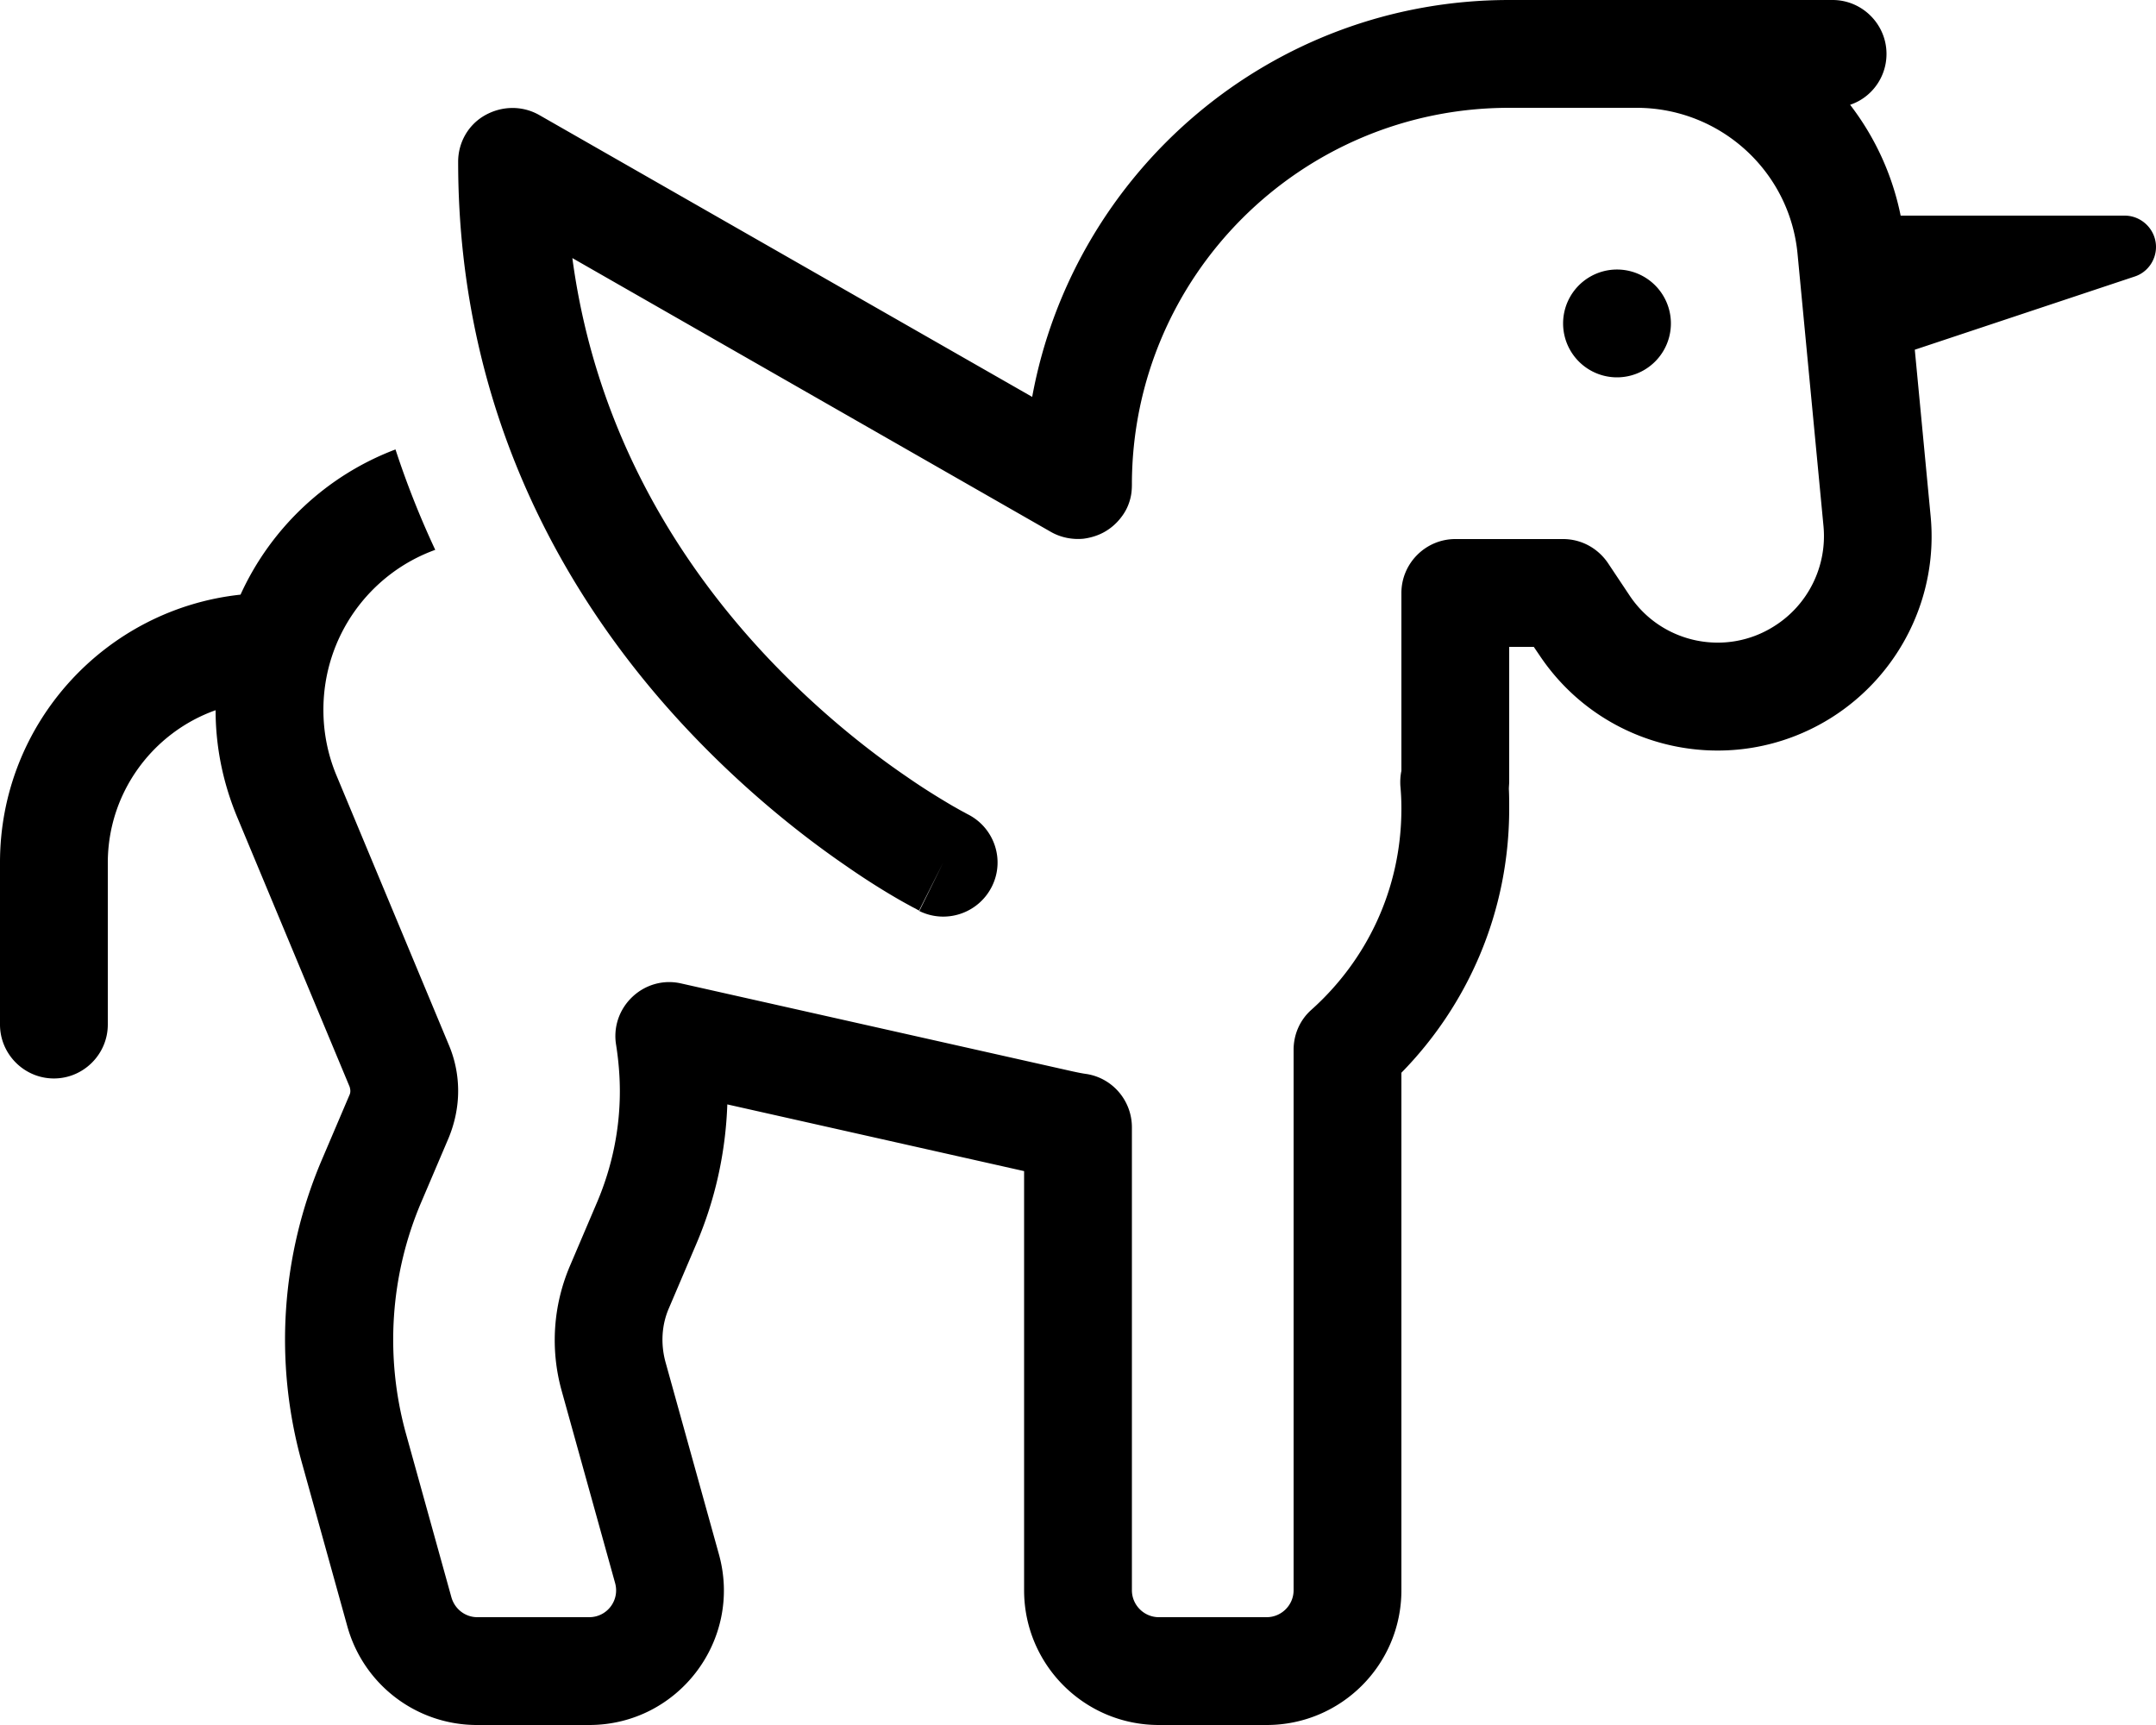 <svg xmlns="http://www.w3.org/2000/svg" viewBox="0 0 640 512"><!--! Font Awesome Pro 6.4.0 by @fontawesome - https://fontawesome.com License - https://fontawesome.com/license (Commercial License) Copyright 2023 Fonticons, Inc. --><path d="M335.5 148.1c-.5 1.9-1.3 3.6-2.5 5.2c-1.4 1.9-3.1 3.4-5 4.5s-4.1 1.8-6.4 2.1c-3.2 .3-6.6-.3-9.6-2L169.9 76.6c7 52.2 32.2 91.2 57.8 118.4c15.1 16 30.1 27.8 41.4 35.5c5.6 3.9 10.3 6.7 13.5 8.6c1.6 .9 2.8 1.6 3.6 2l.9 .5 .2 .1 0 0 0 0c7.9 4 11.1 13.6 7.1 21.5s-13.6 11.1-21.5 7.2L280 256c-7.2 14.3-7.2 14.3-7.2 14.3l0 0 0 0-.1-.1-.4-.2c-.3-.2-.7-.4-1.3-.7c-1.1-.6-2.6-1.4-4.5-2.5c-3.8-2.2-9.2-5.5-15.5-9.9c-12.7-8.7-29.6-22-46.6-40C170.4 180.9 136 125.2 136 48c0-5.7 3-11 8-13.8s11-2.9 16-.1l146.4 83.7C318.7 50.8 377.4 0 448 0h24 8 5.8H544c8.8 0 16 7.2 16 16c0 7-4.5 13-10.8 15.1c7.3 9.5 12.5 20.6 15 32.9h66.5c5.1 0 9.3 4.2 9.3 9.3c0 4-2.6 7.6-6.4 8.8l-65.2 21.7 4.7 49.4c2.3 23.9-9.2 47.1-29.6 59.9c-29.1 18.2-67.4 10-86.5-18.6l-1.7-2.5H448v40c0 .7-.1 1.5-.1 2.2c.1 1.9 .1 3.9 .1 5.8c0 30.9-12.4 58.4-32 78.4V472c0 22.1-17.9 40-40 40H344c-22.1 0-40-17.9-40-40V347.6l-88.1-19.8c-.5 14.3-3.6 28.3-9.2 41.4l-8.1 19c-2.2 5-2.5 10.6-1.1 15.9l15.9 57.2c7.1 25.5-12.1 50.7-38.5 50.7H141.6c-18 0-33.7-12-38.5-29.3L89.6 434.1c-8.3-29.8-6.2-61.5 6-90l8.1-19c.2-.4 .3-.8 .3-1.3c0-.4-.1-.8-.2-1.2L70.4 242.5c-4.2-10.1-6.4-20.8-6.4-31.7c-18.6 6.6-32 24.4-32 45.3v48c0 8.8-7.2 16-16 16s-16-7.2-16-16V256c0-41.3 31.3-75.2 71.4-79.5c9-19.8 25.6-35.4 46-43.1c3.4 10.4 7.4 20.4 11.8 29.8C109.8 170.2 96 188.8 96 210.7c0 6.7 1.3 13.3 3.9 19.5l33.4 80.1c1.8 4.3 2.7 8.9 2.7 13.5c0 4.8-1 9.5-2.8 13.9l-8.1 19c-9.3 21.7-10.9 46-4.6 68.8l13.5 48.6c1 3.5 4.1 5.9 7.7 5.9h33.2c5.3 0 9.1-5 7.7-10.1l-15.9-57.2c-3.4-12.3-2.5-25.3 2.5-37l8.1-19c4.4-10.4 6.7-21.5 6.7-32.8c0-4.6-.4-9.2-1.1-13.7c-.9-5.3 .9-10.6 4.8-14.3s9.3-5.2 14.5-4L318.4 318c1.4 .3 2.8 .6 4.3 .8c7.7 1.3 13.3 8 13.3 15.8V472c0 4.4 3.6 8 8 8h32c4.4 0 8-3.6 8-8V311.6c0-4.6 1.9-8.9 5.3-11.9C405.6 285.1 416 264 416 240c0-2.3-.1-4.5-.3-6.7c-.1-1.5 0-3.1 .3-4.5V176c0-8.8 7.2-16 16-16h32c5.4 0 10.3 2.7 13.3 7.1l6.4 9.6c9.4 14.2 28.5 18.3 42.9 9.2c10.1-6.3 15.8-17.8 14.7-29.7l-7.7-80.8c-2.3-24.6-23-43.4-47.8-43.4H480h-8H448c-61.8 0-111.9 50-112 111.7c0 1.5-.1 2.9-.5 4.4zM464 96a16 16 0 1 1 32 0 16 16 0 1 1 -32 0z"/></svg>